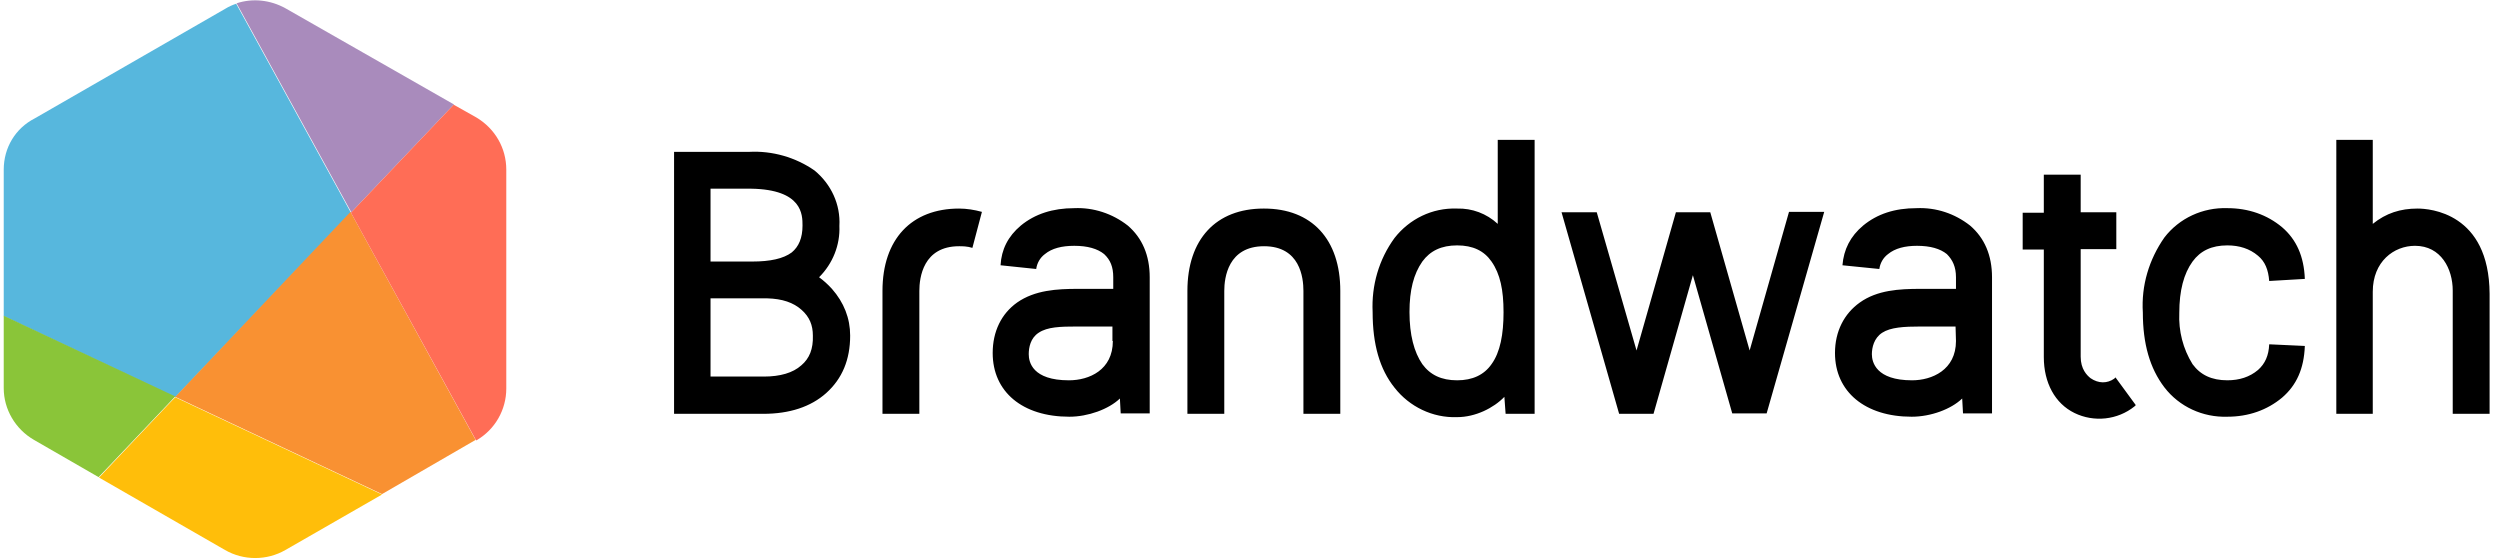 <svg xmlns="http://www.w3.org/2000/svg" width="179" height="40" viewBox="0 0 179 40">
    <g fill="none" fill-rule="evenodd">
        <g fill-rule="nonzero">
            <g>
                <path fill="#000" d="M140.048 24.415c0 2.074-1.72 2.815-3.145 2.815-2.58 0-2.877-1.304-2.877-1.867 0-.474.148-1.156.741-1.54.594-.386 1.543-.445 2.76-.445h2.491l.03 1.037zm-5.488-5.156c.06-.415.267-.8.623-1.066.504-.415 1.216-.593 2.076-.593.95 0 1.661.207 2.136.593.415.414.653.918.653 1.659v.83h-2.551c-1.513 0-3.086.088-4.332.977-1.127.8-1.78 2.074-1.78 3.615 0 2.785 2.166 4.563 5.489 4.563 1.364 0 2.818-.533 3.619-1.304l.059 1.067h2.077v-9.748c0-1.57-.534-2.815-1.573-3.704-1.097-.86-2.432-1.304-3.826-1.244-1.573 0-2.819.415-3.827 1.244-.92.77-1.394 1.719-1.483 2.845l2.64.266zm-54.88 5.156c0 2.074-1.691 2.815-3.145 2.815-2.61 0-2.877-1.304-2.877-1.867 0-.474.118-1.156.712-1.54.623-.416 1.542-.445 2.759-.445h2.521v1.037h.03zm-5.488-5.156c.06-.415.267-.8.623-1.066.504-.415 1.216-.593 2.106-.593.95 0 1.661.207 2.136.593.445.414.652.918.652 1.659v.83h-2.521c-1.513 0-3.085.088-4.36.977-1.128.8-1.751 2.074-1.751 3.615 0 2.785 2.136 4.563 5.488 4.563 1.335 0 2.818-.533 3.62-1.304l.058 1.067h2.077v-9.748c0-1.57-.534-2.815-1.572-3.704-1.098-.86-2.462-1.304-3.827-1.244-1.543 0-2.818.415-3.827 1.244-.92.77-1.394 1.719-1.453 2.845l2.55.266zm33.462 3.082c0 1.6-.238 2.874-.86 3.733-.535.77-1.365 1.156-2.463 1.156-1.127 0-1.928-.386-2.492-1.156-.593-.86-.92-2.104-.92-3.733 0-1.57.297-2.726.92-3.615.564-.77 1.365-1.156 2.492-1.156 1.128 0 1.928.386 2.462 1.156.623.889.86 2.044.86 3.615zm-.416-12.356v6.045c-.8-.741-1.839-1.126-2.907-1.097h-.03c-1.75-.059-3.381.741-4.45 2.104-1.126 1.54-1.66 3.407-1.571 5.304 0 2.31.504 4.089 1.572 5.422 1.068 1.363 2.729 2.163 4.45 2.104h.03c1.305 0 2.61-.652 3.381-1.452l.089 1.215h2.077V10.015h-2.64v-.03zm55.236 14.667c-.03.8-.296 1.392-.8 1.837-.594.504-1.336.74-2.196.74-1.127 0-1.928-.385-2.492-1.155-.682-1.096-1.008-2.37-.949-3.674 0-1.6.326-2.815.95-3.674.563-.77 1.364-1.156 2.491-1.156.86 0 1.602.237 2.195.741.505.415.742 1.008.801 1.808l2.552-.149c-.06-1.6-.594-2.814-1.632-3.703-1.068-.89-2.403-1.363-3.916-1.363-1.75-.06-3.44.71-4.509 2.103-1.097 1.57-1.661 3.437-1.542 5.363 0 2.252.504 4 1.542 5.363 1.068 1.393 2.759 2.163 4.51 2.104 1.512 0 2.847-.474 3.915-1.363 1.038-.889 1.572-2.074 1.632-3.704l-2.552-.118zm-11.094 2.46c-.505.355-1.128.355-1.691-.03-.267-.208-.712-.652-.712-1.541v-7.704h2.551V15.2h-2.551v-2.696h-2.64v2.726h-1.513v2.637h1.513v7.703c0 1.837.8 3.319 2.195 4 1.394.682 3.085.504 4.301-.474l.09-.089-1.454-1.985-.09.09zm-26.105-2.016l-2.819-9.896h-2.462l-2.818 9.896-2.848-9.896h-2.521l4.123 14.43h2.462l2.819-9.926 2.818 9.896h2.462l4.123-14.43h-2.521l-2.818 9.926zM57.46 16.148c0 .889-.267 1.511-.771 1.926-.594.445-1.543.652-2.819.652h-2.996V13.51h2.907c3.679.06 3.679 1.867 3.679 2.637m-.09 10.015c-.592.533-1.512.8-2.669.8h-3.827v-5.6h4.064c1.068.03 1.87.296 2.462.83.564.503.801 1.096.801 1.837.03.948-.237 1.63-.83 2.133m1.275-6.311c.98-.978 1.513-2.311 1.454-3.674.089-1.541-.593-2.993-1.78-3.97-1.364-.949-3.026-1.423-4.687-1.334h-5.37V29.63h6.379c1.898 0 3.411-.504 4.509-1.482 1.157-1.037 1.72-2.4 1.72-4.118 0-1.245-.445-2.37-1.305-3.349-.297-.325-.593-.592-.92-.83m31.83-4.918c-3.41 0-5.458 2.193-5.458 5.897v8.8h2.64v-8.8c0-.949.268-3.2 2.848-3.2 2.581 0 2.819 2.251 2.819 3.2v8.8h2.64v-8.8c0-3.704-2.047-5.897-5.459-5.897m82.587 0c-1.216 0-2.254.326-3.203 1.097v-6.015h-2.61V29.63h2.61v-8.741c0-2.163 1.512-3.289 3.025-3.289 1.87 0 2.7 1.66 2.7 3.2v8.83h2.64v-8.593c-.03-5.807-4.301-6.104-5.162-6.104m-104.42 0c-3.411 0-5.488 2.193-5.488 5.897v8.8h2.64v-8.8c0-.949.267-3.2 2.848-3.2.208 0 .593 0 .95.118l.682-2.578c-.534-.148-1.098-.237-1.632-.237" transform="translate(-481 -3106) translate(481 3106)"/>
                <path fill="#57B7DD" d="M.267 12.148v10.489l12.281 5.807L25.126 15.23 16.91.267c-.267.089-.534.207-.771.355L2.492 8.474C1.098 9.185.267 10.578.267 12.148" transform="translate(-481 -3106) translate(481 3106)"/>
                <path fill="#F99132" d="M12.548 28.415L27.351 35.378 34.055 31.496 25.096 15.17z" transform="translate(-481 -3106) translate(481 3106)"/>
                <path fill="#A98BBC" d="M32.483 7.467L20.439.593C19.371 0 18.096-.148 16.94.237L25.156 15.2l7.357-7.733h-.03z" transform="translate(-481 -3106) translate(481 3106)"/>
                <path fill="#FF6D56" d="M34.085 31.526h.03c1.334-.77 2.135-2.193 2.135-3.704V12.148c0-1.54-.8-2.933-2.135-3.733l-1.632-.919-7.357 7.734 8.959 16.296z" transform="translate(-481 -3106) translate(481 3106)"/>
                <path fill="#8AC539" d="M.267 22.607v5.186c0 1.51.83 2.933 2.166 3.703l4.627 2.667 5.488-5.778L.267 22.607z" transform="translate(-481 -3106) translate(481 3106)"/>
                <path fill="#FFBE0A" d="M7.09 34.193l9.018 5.185c1.335.77 2.996.77 4.331 0l6.912-3.97-14.803-6.964c0-.03-5.458 5.749-5.458 5.749z" transform="translate(-481 -3106) translate(481 3106)"/>
            </g>
        </g>
    </g>
</svg>
